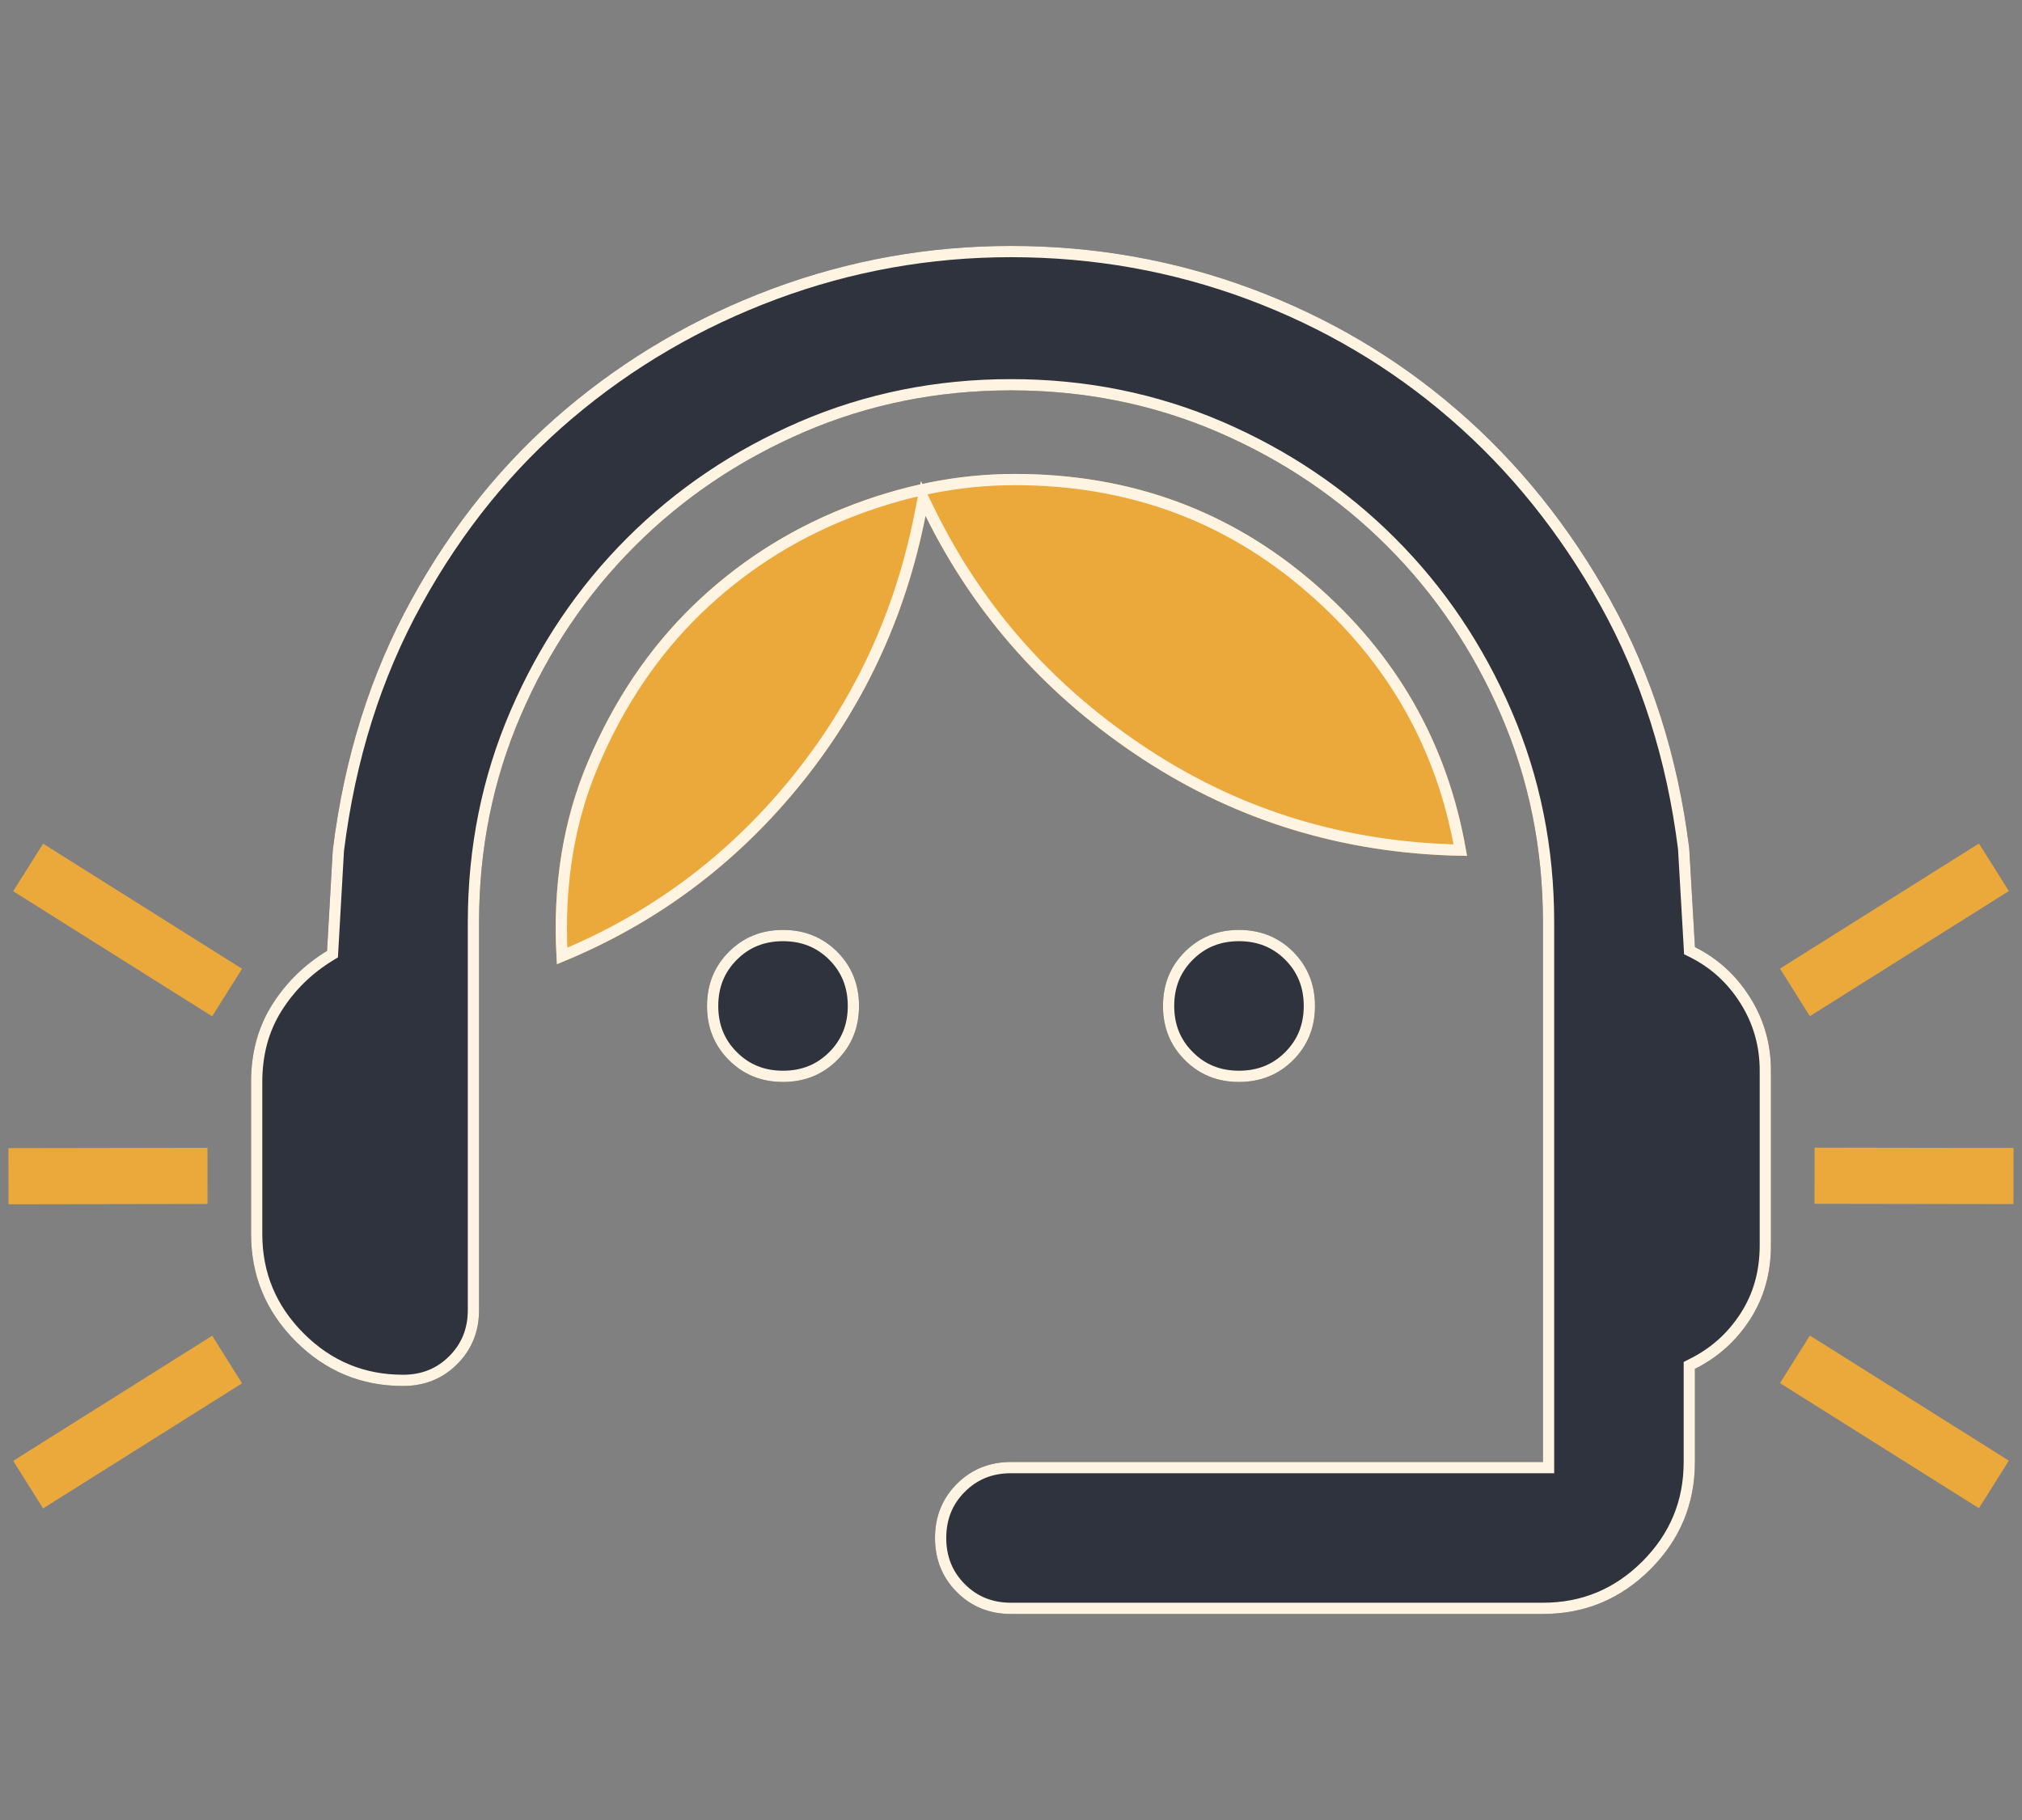 <svg width="50" height="45" viewBox="0 0 50 45" fill="none" xmlns="http://www.w3.org/2000/svg">
<rect x="0" y="0" width="50" height="45" fill="#808080" stroke="none"/>
<g clip-path="url(#clip0_9303_5970)">
<path d="M25 39.906C24.468 39.906 24.021 39.726 23.662 39.365C23.301 39.005 23.121 38.559 23.121 38.027C23.121 37.494 23.301 37.048 23.662 36.689C24.021 36.328 24.468 36.148 25 36.148H38.154V22.806C38.154 20.989 37.81 19.282 37.12 17.685C36.431 16.088 35.492 14.694 34.302 13.504C33.112 12.314 31.718 11.374 30.121 10.685C28.523 9.996 26.816 9.651 25 9.651C23.183 9.651 21.477 9.996 19.879 10.685C18.282 11.374 16.888 12.314 15.698 13.504C14.508 14.694 13.568 16.088 12.879 17.685C12.19 19.282 11.846 20.989 11.846 22.806V32.389C11.846 32.922 11.666 33.368 11.306 33.727C10.946 34.088 10.499 34.269 9.967 34.269C8.933 34.269 8.049 33.901 7.313 33.166C6.577 32.429 6.208 31.544 6.208 30.51V26.752C6.208 26.032 6.381 25.397 6.725 24.848C7.07 24.301 7.524 23.855 8.087 23.51L8.228 21.02C8.51 18.734 9.16 16.667 10.179 14.819C11.196 12.971 12.465 11.405 13.984 10.121C15.503 8.837 17.209 7.842 19.105 7.137C20.999 6.433 22.964 6.081 25 6.081C27.067 6.081 29.048 6.433 30.944 7.137C32.838 7.842 34.537 8.845 36.04 10.144C37.543 11.444 38.804 13.01 39.823 14.842C40.84 16.674 41.49 18.718 41.772 20.973L41.912 23.416C42.476 23.698 42.93 24.113 43.275 24.66C43.619 25.209 43.792 25.812 43.792 26.47V30.792C43.792 31.481 43.619 32.092 43.275 32.624C42.93 33.157 42.476 33.564 41.912 33.846V36.148C41.912 37.181 41.545 38.066 40.809 38.803C40.073 39.538 39.188 39.906 38.154 39.906H25Z" fill="#2E333D"/>
<path fill-rule="evenodd" clip-rule="evenodd" d="M19.362 26.752C18.83 26.752 18.384 26.572 18.024 26.211C17.664 25.851 17.483 25.405 17.483 24.873C17.483 24.34 17.664 23.894 18.024 23.533C18.384 23.173 18.83 22.994 19.362 22.994C19.895 22.994 20.341 23.173 20.702 23.533C21.062 23.894 21.242 24.34 21.242 24.873C21.242 25.405 21.062 25.851 20.702 26.211C20.341 26.572 19.895 26.752 19.362 26.752ZM30.637 26.752C30.105 26.752 29.659 26.572 29.299 26.211C28.939 25.851 28.758 25.405 28.758 24.873C28.758 24.34 28.939 23.894 29.299 23.533C29.659 23.173 30.105 22.994 30.637 22.994C31.17 22.994 31.616 23.173 31.977 23.533C32.337 23.894 32.517 24.34 32.517 24.873C32.517 25.405 32.337 25.851 31.977 26.211C31.616 26.572 31.17 26.752 30.637 26.752Z" fill="#2E333D"/>
<path d="M13.772 23.839C13.647 21.991 13.905 20.316 14.548 18.812C15.189 17.309 16.05 16.032 17.13 14.983C18.211 13.934 19.456 13.128 20.866 12.564C22.275 12 23.684 11.719 25.094 11.719C27.944 11.719 30.411 12.619 32.494 14.421C34.576 16.221 35.836 18.468 36.275 21.161C33.331 21.13 30.669 20.339 28.288 18.788C25.908 17.238 24.107 15.226 22.886 12.752C22.385 15.289 21.328 17.536 19.716 19.493C18.102 21.451 16.121 22.9 13.772 23.839Z" fill="#EBA93B"/>
<path d="M23.76 39.267L23.76 39.267C23.427 38.934 23.26 38.524 23.26 38.027C23.26 37.529 23.427 37.12 23.76 36.787L23.76 36.787C24.093 36.454 24.503 36.287 25 36.287H38.154H38.293V36.148V22.806C38.293 20.971 37.945 19.245 37.248 17.63C36.552 16.017 35.603 14.608 34.4 13.406C33.197 12.203 31.788 11.253 30.176 10.557C28.56 9.861 26.834 9.513 25 9.513C23.165 9.513 21.44 9.861 19.824 10.557C18.211 11.253 16.803 12.203 15.6 13.406C14.397 14.608 13.447 16.017 12.752 17.63C12.055 19.245 11.707 20.971 11.707 22.806V32.389C11.707 32.887 11.54 33.297 11.208 33.629C10.875 33.963 10.464 34.13 9.967 34.13C8.97 34.13 8.121 33.777 7.411 33.067C6.701 32.356 6.347 31.507 6.347 30.51V26.752C6.347 26.055 6.514 25.446 6.843 24.922C7.176 24.393 7.614 23.962 8.16 23.629L8.222 23.591L8.226 23.518L8.367 21.033C8.647 18.764 9.292 16.716 10.301 14.886L10.301 14.886C11.31 13.052 12.568 11.5 14.074 10.227L14.074 10.227C15.58 8.954 17.273 7.967 19.153 7.267C21.032 6.569 22.981 6.22 25 6.22C27.051 6.22 29.016 6.569 30.895 7.267C32.774 7.967 34.459 8.961 35.949 10.249C37.44 11.538 38.69 13.091 39.701 14.909C40.709 16.724 41.353 18.749 41.633 20.986L41.774 23.424L41.778 23.505L41.85 23.541C42.391 23.811 42.826 24.208 43.157 24.734C43.488 25.261 43.653 25.838 43.653 26.47V30.792C43.653 31.457 43.487 32.041 43.158 32.549C42.827 33.061 42.392 33.451 41.85 33.721L41.773 33.76V33.846V36.148C41.773 37.144 41.421 37.994 40.711 38.705C40 39.414 39.151 39.767 38.154 39.767H25C24.503 39.767 24.093 39.6 23.76 39.267ZM18.123 26.113L18.122 26.112C17.789 25.78 17.622 25.37 17.622 24.873C17.622 24.375 17.789 23.965 18.123 23.631C18.455 23.299 18.865 23.132 19.362 23.132C19.86 23.132 20.271 23.299 20.604 23.631C20.936 23.965 21.103 24.375 21.103 24.873C21.103 25.37 20.936 25.78 20.604 26.113C20.27 26.446 19.86 26.613 19.362 26.613C18.865 26.613 18.455 26.446 18.123 26.113ZM19.608 19.404C18.051 21.295 16.148 22.705 13.899 23.637C13.805 21.885 14.065 20.296 14.676 18.867L14.676 18.867C15.31 17.379 16.161 16.118 17.227 15.082C18.295 14.046 19.525 13.25 20.917 12.693C22.312 12.135 23.703 11.857 25.094 11.857C27.912 11.857 30.346 12.747 32.403 14.526L32.494 14.421L32.403 14.526C34.419 16.268 35.653 18.431 36.11 21.02C33.258 20.961 30.677 20.178 28.364 18.672L28.364 18.672C26.004 17.135 24.221 15.142 23.01 12.691L22.829 12.323L22.75 12.725C22.253 15.24 21.206 17.466 19.608 19.404ZM29.398 26.113L29.398 26.112C29.064 25.78 28.897 25.37 28.897 24.873C28.897 24.375 29.064 23.965 29.398 23.631C29.73 23.299 30.14 23.132 30.637 23.132C31.135 23.132 31.546 23.299 31.879 23.631C32.211 23.965 32.378 24.375 32.378 24.873C32.378 25.37 32.211 25.78 31.879 26.113C31.546 26.446 31.135 26.613 30.637 26.613C30.14 26.613 29.73 26.446 29.398 26.113Z" stroke="#FFF4E2" stroke-width="0.278"/>
<path d="M0.696 21.448L5.616 24.541" stroke="#EBA93B" stroke-width="1.389"/>
<path d="M49.305 21.444L44.385 24.537" stroke="#EBA93B" stroke-width="1.389"/>
<path d="M0.696 36.708L5.616 33.615" stroke="#EBA93B" stroke-width="1.389"/>
<path d="M49.305 36.703L44.385 33.61" stroke="#EBA93B" stroke-width="1.389"/>
<path d="M0.21 29.082L5.131 29.074" stroke="#EBA93B" stroke-width="1.389"/>
<path d="M49.79 29.078L44.87 29.07" stroke="#EBA93B" stroke-width="1.389"/>
</g>
<defs>
<clipPath id="clip0_9303_5970">
<rect width="50" height="44.444" fill="white" transform="translate(0 0.444)"/>
</clipPath>
</defs>
</svg>
